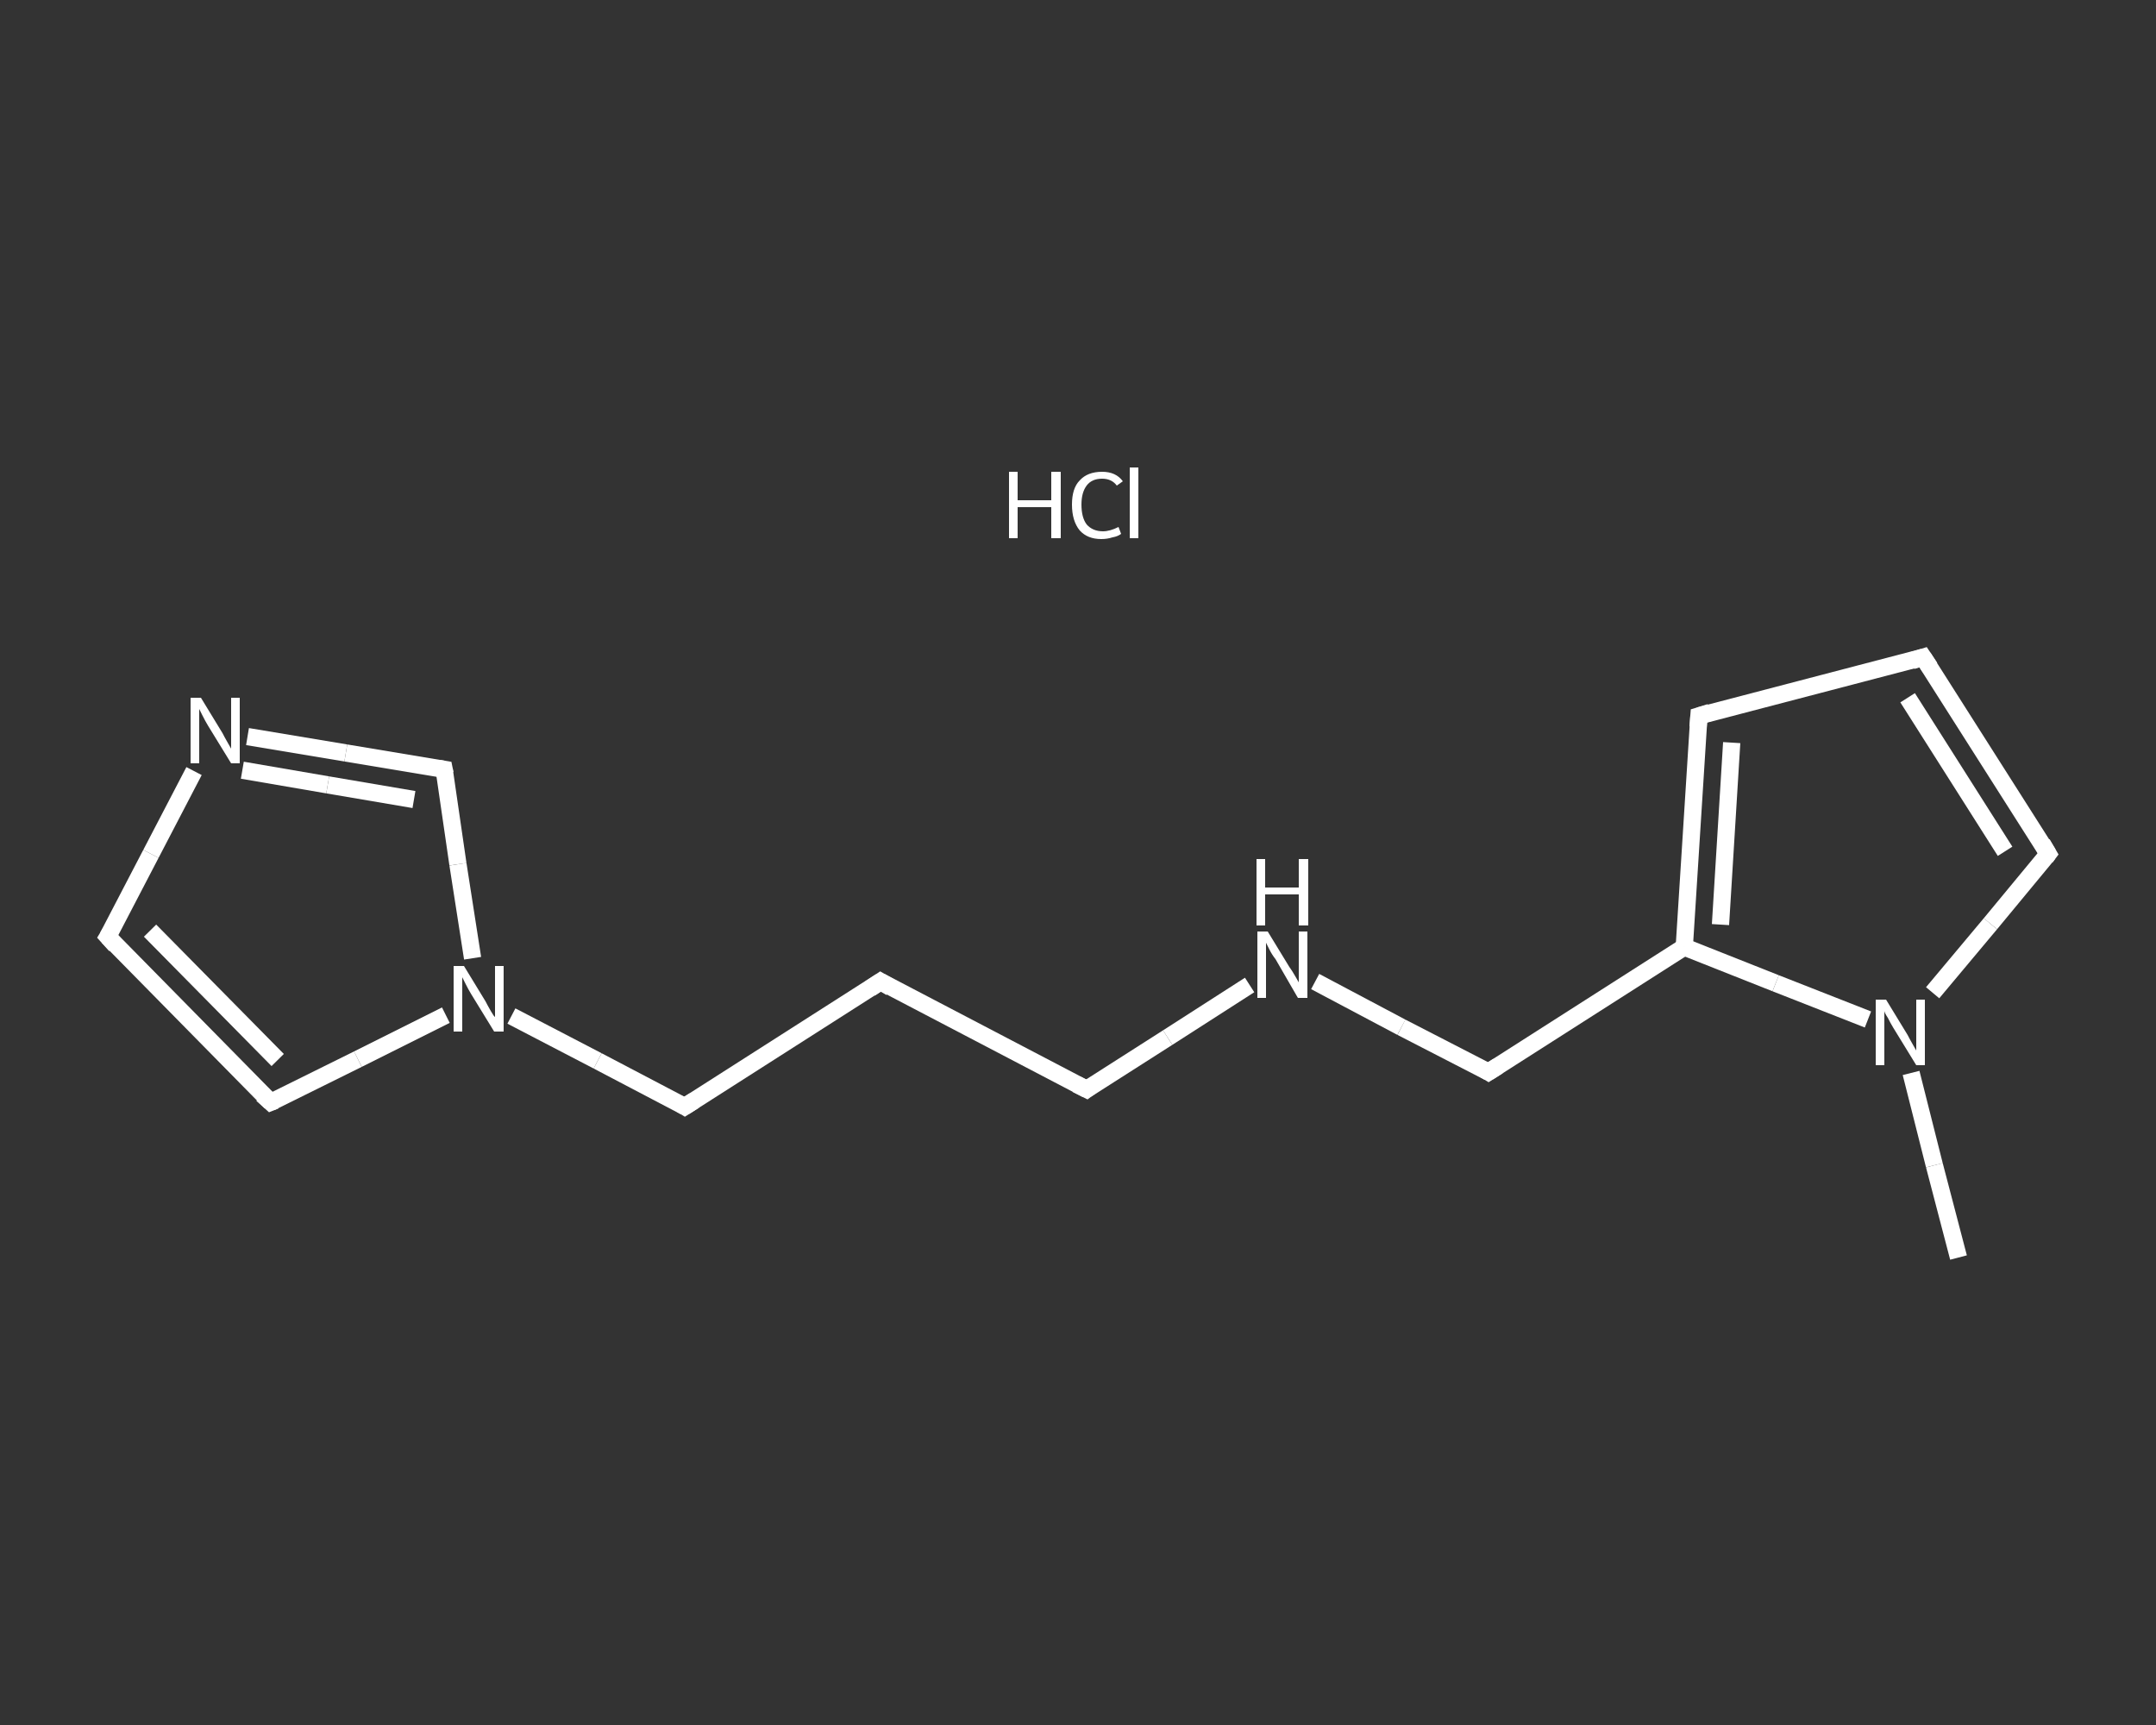 <?xml version='1.0' encoding='iso-8859-1'?>
<svg version='1.1' baseProfile='full'
              xmlns='http://www.w3.org/2000/svg'
                      xmlns:rdkit='http://www.rdkit.org/xml'
                      xmlns:xlink='http://www.w3.org/1999/xlink'
                  xml:space='preserve'
width='250px' height='200px' viewBox='0 0 250 200'>
<rect x="0" y="0" width="250" height="200" fill="#333333" stroke="none"/>
<!-- END OF HEADER -->
<rect style='opacity:1.0;fill:transparent;stroke:none' width='250.0' height='200.0' x='0.0' y='0.0'> </rect>
<path class='bond-0 atom-1 atom-2' d='M 227.1,145.8 L 224.3,135.1' style='fill:none;fill-rule:evenodd;stroke:#FFFFFF;stroke-width:2.0px;stroke-linecap:butt;stroke-linejoin:miter;stroke-opacity:1' />
<path class='bond-0 atom-1 atom-2' d='M 224.3,135.1 L 221.6,124.4' style='fill:none;fill-rule:evenodd;stroke:#FFFFFF;stroke-width:2.0px;stroke-linecap:butt;stroke-linejoin:miter;stroke-opacity:1' />
<path class='bond-1 atom-2 atom-3' d='M 224.1,115.1 L 230.8,107.1' style='fill:none;fill-rule:evenodd;stroke:#FFFFFF;stroke-width:2.0px;stroke-linecap:butt;stroke-linejoin:miter;stroke-opacity:1' />
<path class='bond-1 atom-2 atom-3' d='M 230.8,107.1 L 237.5,99.0' style='fill:none;fill-rule:evenodd;stroke:#FFFFFF;stroke-width:2.0px;stroke-linecap:butt;stroke-linejoin:miter;stroke-opacity:1' />
<path class='bond-2 atom-3 atom-4' d='M 237.5,99.0 L 223.0,76.2' style='fill:none;fill-rule:evenodd;stroke:#FFFFFF;stroke-width:2.0px;stroke-linecap:butt;stroke-linejoin:miter;stroke-opacity:1' />
<path class='bond-2 atom-3 atom-4' d='M 232.5,98.7 L 221.2,80.9' style='fill:none;fill-rule:evenodd;stroke:#FFFFFF;stroke-width:2.0px;stroke-linecap:butt;stroke-linejoin:miter;stroke-opacity:1' />
<path class='bond-3 atom-4 atom-5' d='M 223.0,76.2 L 197.0,83.0' style='fill:none;fill-rule:evenodd;stroke:#FFFFFF;stroke-width:2.0px;stroke-linecap:butt;stroke-linejoin:miter;stroke-opacity:1' />
<path class='bond-4 atom-5 atom-6' d='M 197.0,83.0 L 195.3,109.8' style='fill:none;fill-rule:evenodd;stroke:#FFFFFF;stroke-width:2.0px;stroke-linecap:butt;stroke-linejoin:miter;stroke-opacity:1' />
<path class='bond-4 atom-5 atom-6' d='M 200.8,86.1 L 199.5,107.2' style='fill:none;fill-rule:evenodd;stroke:#FFFFFF;stroke-width:2.0px;stroke-linecap:butt;stroke-linejoin:miter;stroke-opacity:1' />
<path class='bond-5 atom-6 atom-7' d='M 195.3,109.8 L 172.6,124.3' style='fill:none;fill-rule:evenodd;stroke:#FFFFFF;stroke-width:2.0px;stroke-linecap:butt;stroke-linejoin:miter;stroke-opacity:1' />
<path class='bond-6 atom-7 atom-8' d='M 172.6,124.3 L 162.5,119.1' style='fill:none;fill-rule:evenodd;stroke:#FFFFFF;stroke-width:2.0px;stroke-linecap:butt;stroke-linejoin:miter;stroke-opacity:1' />
<path class='bond-6 atom-7 atom-8' d='M 162.5,119.1 L 152.5,113.8' style='fill:none;fill-rule:evenodd;stroke:#FFFFFF;stroke-width:2.0px;stroke-linecap:butt;stroke-linejoin:miter;stroke-opacity:1' />
<path class='bond-7 atom-8 atom-9' d='M 144.9,114.2 L 135.4,120.3' style='fill:none;fill-rule:evenodd;stroke:#FFFFFF;stroke-width:2.0px;stroke-linecap:butt;stroke-linejoin:miter;stroke-opacity:1' />
<path class='bond-7 atom-8 atom-9' d='M 135.4,120.3 L 126.0,126.3' style='fill:none;fill-rule:evenodd;stroke:#FFFFFF;stroke-width:2.0px;stroke-linecap:butt;stroke-linejoin:miter;stroke-opacity:1' />
<path class='bond-8 atom-9 atom-10' d='M 126.0,126.3 L 102.1,113.8' style='fill:none;fill-rule:evenodd;stroke:#FFFFFF;stroke-width:2.0px;stroke-linecap:butt;stroke-linejoin:miter;stroke-opacity:1' />
<path class='bond-9 atom-10 atom-11' d='M 102.1,113.8 L 79.4,128.3' style='fill:none;fill-rule:evenodd;stroke:#FFFFFF;stroke-width:2.0px;stroke-linecap:butt;stroke-linejoin:miter;stroke-opacity:1' />
<path class='bond-10 atom-11 atom-12' d='M 79.4,128.3 L 69.3,123.0' style='fill:none;fill-rule:evenodd;stroke:#FFFFFF;stroke-width:2.0px;stroke-linecap:butt;stroke-linejoin:miter;stroke-opacity:1' />
<path class='bond-10 atom-11 atom-12' d='M 69.3,123.0 L 59.3,117.8' style='fill:none;fill-rule:evenodd;stroke:#FFFFFF;stroke-width:2.0px;stroke-linecap:butt;stroke-linejoin:miter;stroke-opacity:1' />
<path class='bond-11 atom-12 atom-13' d='M 51.7,117.7 L 41.5,122.8' style='fill:none;fill-rule:evenodd;stroke:#FFFFFF;stroke-width:2.0px;stroke-linecap:butt;stroke-linejoin:miter;stroke-opacity:1' />
<path class='bond-11 atom-12 atom-13' d='M 41.5,122.8 L 31.4,127.8' style='fill:none;fill-rule:evenodd;stroke:#FFFFFF;stroke-width:2.0px;stroke-linecap:butt;stroke-linejoin:miter;stroke-opacity:1' />
<path class='bond-12 atom-13 atom-14' d='M 31.4,127.8 L 12.5,108.6' style='fill:none;fill-rule:evenodd;stroke:#FFFFFF;stroke-width:2.0px;stroke-linecap:butt;stroke-linejoin:miter;stroke-opacity:1' />
<path class='bond-12 atom-13 atom-14' d='M 32.2,122.9 L 17.4,107.9' style='fill:none;fill-rule:evenodd;stroke:#FFFFFF;stroke-width:2.0px;stroke-linecap:butt;stroke-linejoin:miter;stroke-opacity:1' />
<path class='bond-13 atom-14 atom-15' d='M 12.5,108.6 L 17.5,99.0' style='fill:none;fill-rule:evenodd;stroke:#FFFFFF;stroke-width:2.0px;stroke-linecap:butt;stroke-linejoin:miter;stroke-opacity:1' />
<path class='bond-13 atom-14 atom-15' d='M 17.5,99.0 L 22.5,89.4' style='fill:none;fill-rule:evenodd;stroke:#FFFFFF;stroke-width:2.0px;stroke-linecap:butt;stroke-linejoin:miter;stroke-opacity:1' />
<path class='bond-14 atom-15 atom-16' d='M 28.7,85.4 L 40.1,87.3' style='fill:none;fill-rule:evenodd;stroke:#FFFFFF;stroke-width:2.0px;stroke-linecap:butt;stroke-linejoin:miter;stroke-opacity:1' />
<path class='bond-14 atom-15 atom-16' d='M 40.1,87.3 L 51.5,89.2' style='fill:none;fill-rule:evenodd;stroke:#FFFFFF;stroke-width:2.0px;stroke-linecap:butt;stroke-linejoin:miter;stroke-opacity:1' />
<path class='bond-14 atom-15 atom-16' d='M 28.1,89.3 L 38.0,91.0' style='fill:none;fill-rule:evenodd;stroke:#FFFFFF;stroke-width:2.0px;stroke-linecap:butt;stroke-linejoin:miter;stroke-opacity:1' />
<path class='bond-14 atom-15 atom-16' d='M 38.0,91.0 L 48.0,92.7' style='fill:none;fill-rule:evenodd;stroke:#FFFFFF;stroke-width:2.0px;stroke-linecap:butt;stroke-linejoin:miter;stroke-opacity:1' />
<path class='bond-15 atom-6 atom-2' d='M 195.3,109.8 L 205.9,114.0' style='fill:none;fill-rule:evenodd;stroke:#FFFFFF;stroke-width:2.0px;stroke-linecap:butt;stroke-linejoin:miter;stroke-opacity:1' />
<path class='bond-15 atom-6 atom-2' d='M 205.9,114.0 L 216.6,118.2' style='fill:none;fill-rule:evenodd;stroke:#FFFFFF;stroke-width:2.0px;stroke-linecap:butt;stroke-linejoin:miter;stroke-opacity:1' />
<path class='bond-16 atom-16 atom-12' d='M 51.5,89.2 L 53.1,100.2' style='fill:none;fill-rule:evenodd;stroke:#FFFFFF;stroke-width:2.0px;stroke-linecap:butt;stroke-linejoin:miter;stroke-opacity:1' />
<path class='bond-16 atom-16 atom-12' d='M 53.1,100.2 L 54.8,111.1' style='fill:none;fill-rule:evenodd;stroke:#FFFFFF;stroke-width:2.0px;stroke-linecap:butt;stroke-linejoin:miter;stroke-opacity:1' />
<path d='M 237.2,99.4 L 237.5,99.0 L 236.8,97.8' style='fill:none;stroke:#FFFFFF;stroke-width:2.0px;stroke-linecap:butt;stroke-linejoin:miter;stroke-opacity:1;' />
<path d='M 223.8,77.4 L 223.0,76.2 L 221.7,76.6' style='fill:none;stroke:#FFFFFF;stroke-width:2.0px;stroke-linecap:butt;stroke-linejoin:miter;stroke-opacity:1;' />
<path d='M 198.3,82.6 L 197.0,83.0 L 196.9,84.3' style='fill:none;stroke:#FFFFFF;stroke-width:2.0px;stroke-linecap:butt;stroke-linejoin:miter;stroke-opacity:1;' />
<path d='M 173.7,123.6 L 172.6,124.3 L 172.1,124.0' style='fill:none;stroke:#FFFFFF;stroke-width:2.0px;stroke-linecap:butt;stroke-linejoin:miter;stroke-opacity:1;' />
<path d='M 126.4,126.0 L 126.0,126.3 L 124.8,125.7' style='fill:none;stroke:#FFFFFF;stroke-width:2.0px;stroke-linecap:butt;stroke-linejoin:miter;stroke-opacity:1;' />
<path d='M 103.3,114.5 L 102.1,113.8 L 100.9,114.6' style='fill:none;stroke:#FFFFFF;stroke-width:2.0px;stroke-linecap:butt;stroke-linejoin:miter;stroke-opacity:1;' />
<path d='M 80.5,127.6 L 79.4,128.3 L 78.9,128.0' style='fill:none;stroke:#FFFFFF;stroke-width:2.0px;stroke-linecap:butt;stroke-linejoin:miter;stroke-opacity:1;' />
<path d='M 31.9,127.6 L 31.4,127.8 L 30.4,126.9' style='fill:none;stroke:#FFFFFF;stroke-width:2.0px;stroke-linecap:butt;stroke-linejoin:miter;stroke-opacity:1;' />
<path d='M 13.4,109.6 L 12.5,108.6 L 12.8,108.1' style='fill:none;stroke:#FFFFFF;stroke-width:2.0px;stroke-linecap:butt;stroke-linejoin:miter;stroke-opacity:1;' />
<path d='M 50.9,89.1 L 51.5,89.2 L 51.6,89.7' style='fill:none;stroke:#FFFFFF;stroke-width:2.0px;stroke-linecap:butt;stroke-linejoin:miter;stroke-opacity:1;' />
<path class='atom-0' d='M 117.0 54.7
L 118.0 54.7
L 118.0 58.0
L 121.9 58.0
L 121.9 54.7
L 123.0 54.7
L 123.0 62.4
L 121.9 62.4
L 121.9 58.8
L 118.0 58.8
L 118.0 62.4
L 117.0 62.4
L 117.0 54.7
' fill='#FFFFFF'/>
<path class='atom-0' d='M 124.3 58.5
Q 124.3 56.6, 125.2 55.7
Q 126.1 54.7, 127.8 54.7
Q 129.4 54.7, 130.2 55.8
L 129.5 56.3
Q 128.9 55.5, 127.8 55.5
Q 126.6 55.5, 126.0 56.3
Q 125.4 57.1, 125.4 58.5
Q 125.4 60.0, 126.0 60.8
Q 126.7 61.6, 127.9 61.6
Q 128.7 61.6, 129.7 61.1
L 130.0 61.9
Q 129.6 62.2, 129.0 62.3
Q 128.4 62.5, 127.7 62.5
Q 126.1 62.5, 125.2 61.5
Q 124.3 60.4, 124.3 58.5
' fill='#FFFFFF'/>
<path class='atom-0' d='M 131.0 54.2
L 132.0 54.2
L 132.0 62.4
L 131.0 62.4
L 131.0 54.2
' fill='#FFFFFF'/>
<path class='atom-2' d='M 218.7 115.9
L 221.2 120.0
Q 221.4 120.4, 221.8 121.1
Q 222.2 121.8, 222.2 121.8
L 222.2 115.9
L 223.2 115.9
L 223.2 123.5
L 222.2 123.5
L 219.5 119.1
Q 219.2 118.6, 218.9 118.0
Q 218.5 117.4, 218.5 117.2
L 218.5 123.5
L 217.5 123.5
L 217.5 115.9
L 218.7 115.9
' fill='#FFFFFF'/>
<path class='atom-8' d='M 147.0 108.0
L 149.5 112.1
Q 149.8 112.5, 150.2 113.2
Q 150.6 113.9, 150.6 113.9
L 150.6 108.0
L 151.6 108.0
L 151.6 115.7
L 150.5 115.7
L 147.9 111.2
Q 147.5 110.7, 147.2 110.1
Q 146.9 109.5, 146.8 109.3
L 146.8 115.7
L 145.8 115.7
L 145.8 108.0
L 147.0 108.0
' fill='#FFFFFF'/>
<path class='atom-8' d='M 145.7 99.6
L 146.7 99.6
L 146.7 102.9
L 150.6 102.9
L 150.6 99.6
L 151.7 99.6
L 151.7 107.3
L 150.6 107.3
L 150.6 103.7
L 146.7 103.7
L 146.7 107.3
L 145.7 107.3
L 145.7 99.6
' fill='#FFFFFF'/>
<path class='atom-12' d='M 53.8 112.0
L 56.3 116.1
Q 56.5 116.5, 56.9 117.2
Q 57.3 117.9, 57.4 117.9
L 57.4 112.0
L 58.4 112.0
L 58.4 119.6
L 57.3 119.6
L 54.6 115.2
Q 54.3 114.7, 54.0 114.1
Q 53.7 113.5, 53.6 113.3
L 53.6 119.6
L 52.6 119.6
L 52.6 112.0
L 53.8 112.0
' fill='#FFFFFF'/>
<path class='atom-15' d='M 23.3 80.9
L 25.8 85.0
Q 26.0 85.4, 26.4 86.1
Q 26.8 86.8, 26.8 86.8
L 26.8 80.9
L 27.8 80.9
L 27.8 88.5
L 26.8 88.5
L 24.1 84.1
Q 23.8 83.6, 23.5 83.0
Q 23.2 82.4, 23.1 82.2
L 23.1 88.5
L 22.1 88.5
L 22.1 80.9
L 23.3 80.9
' fill='#FFFFFF'/>
</svg>
